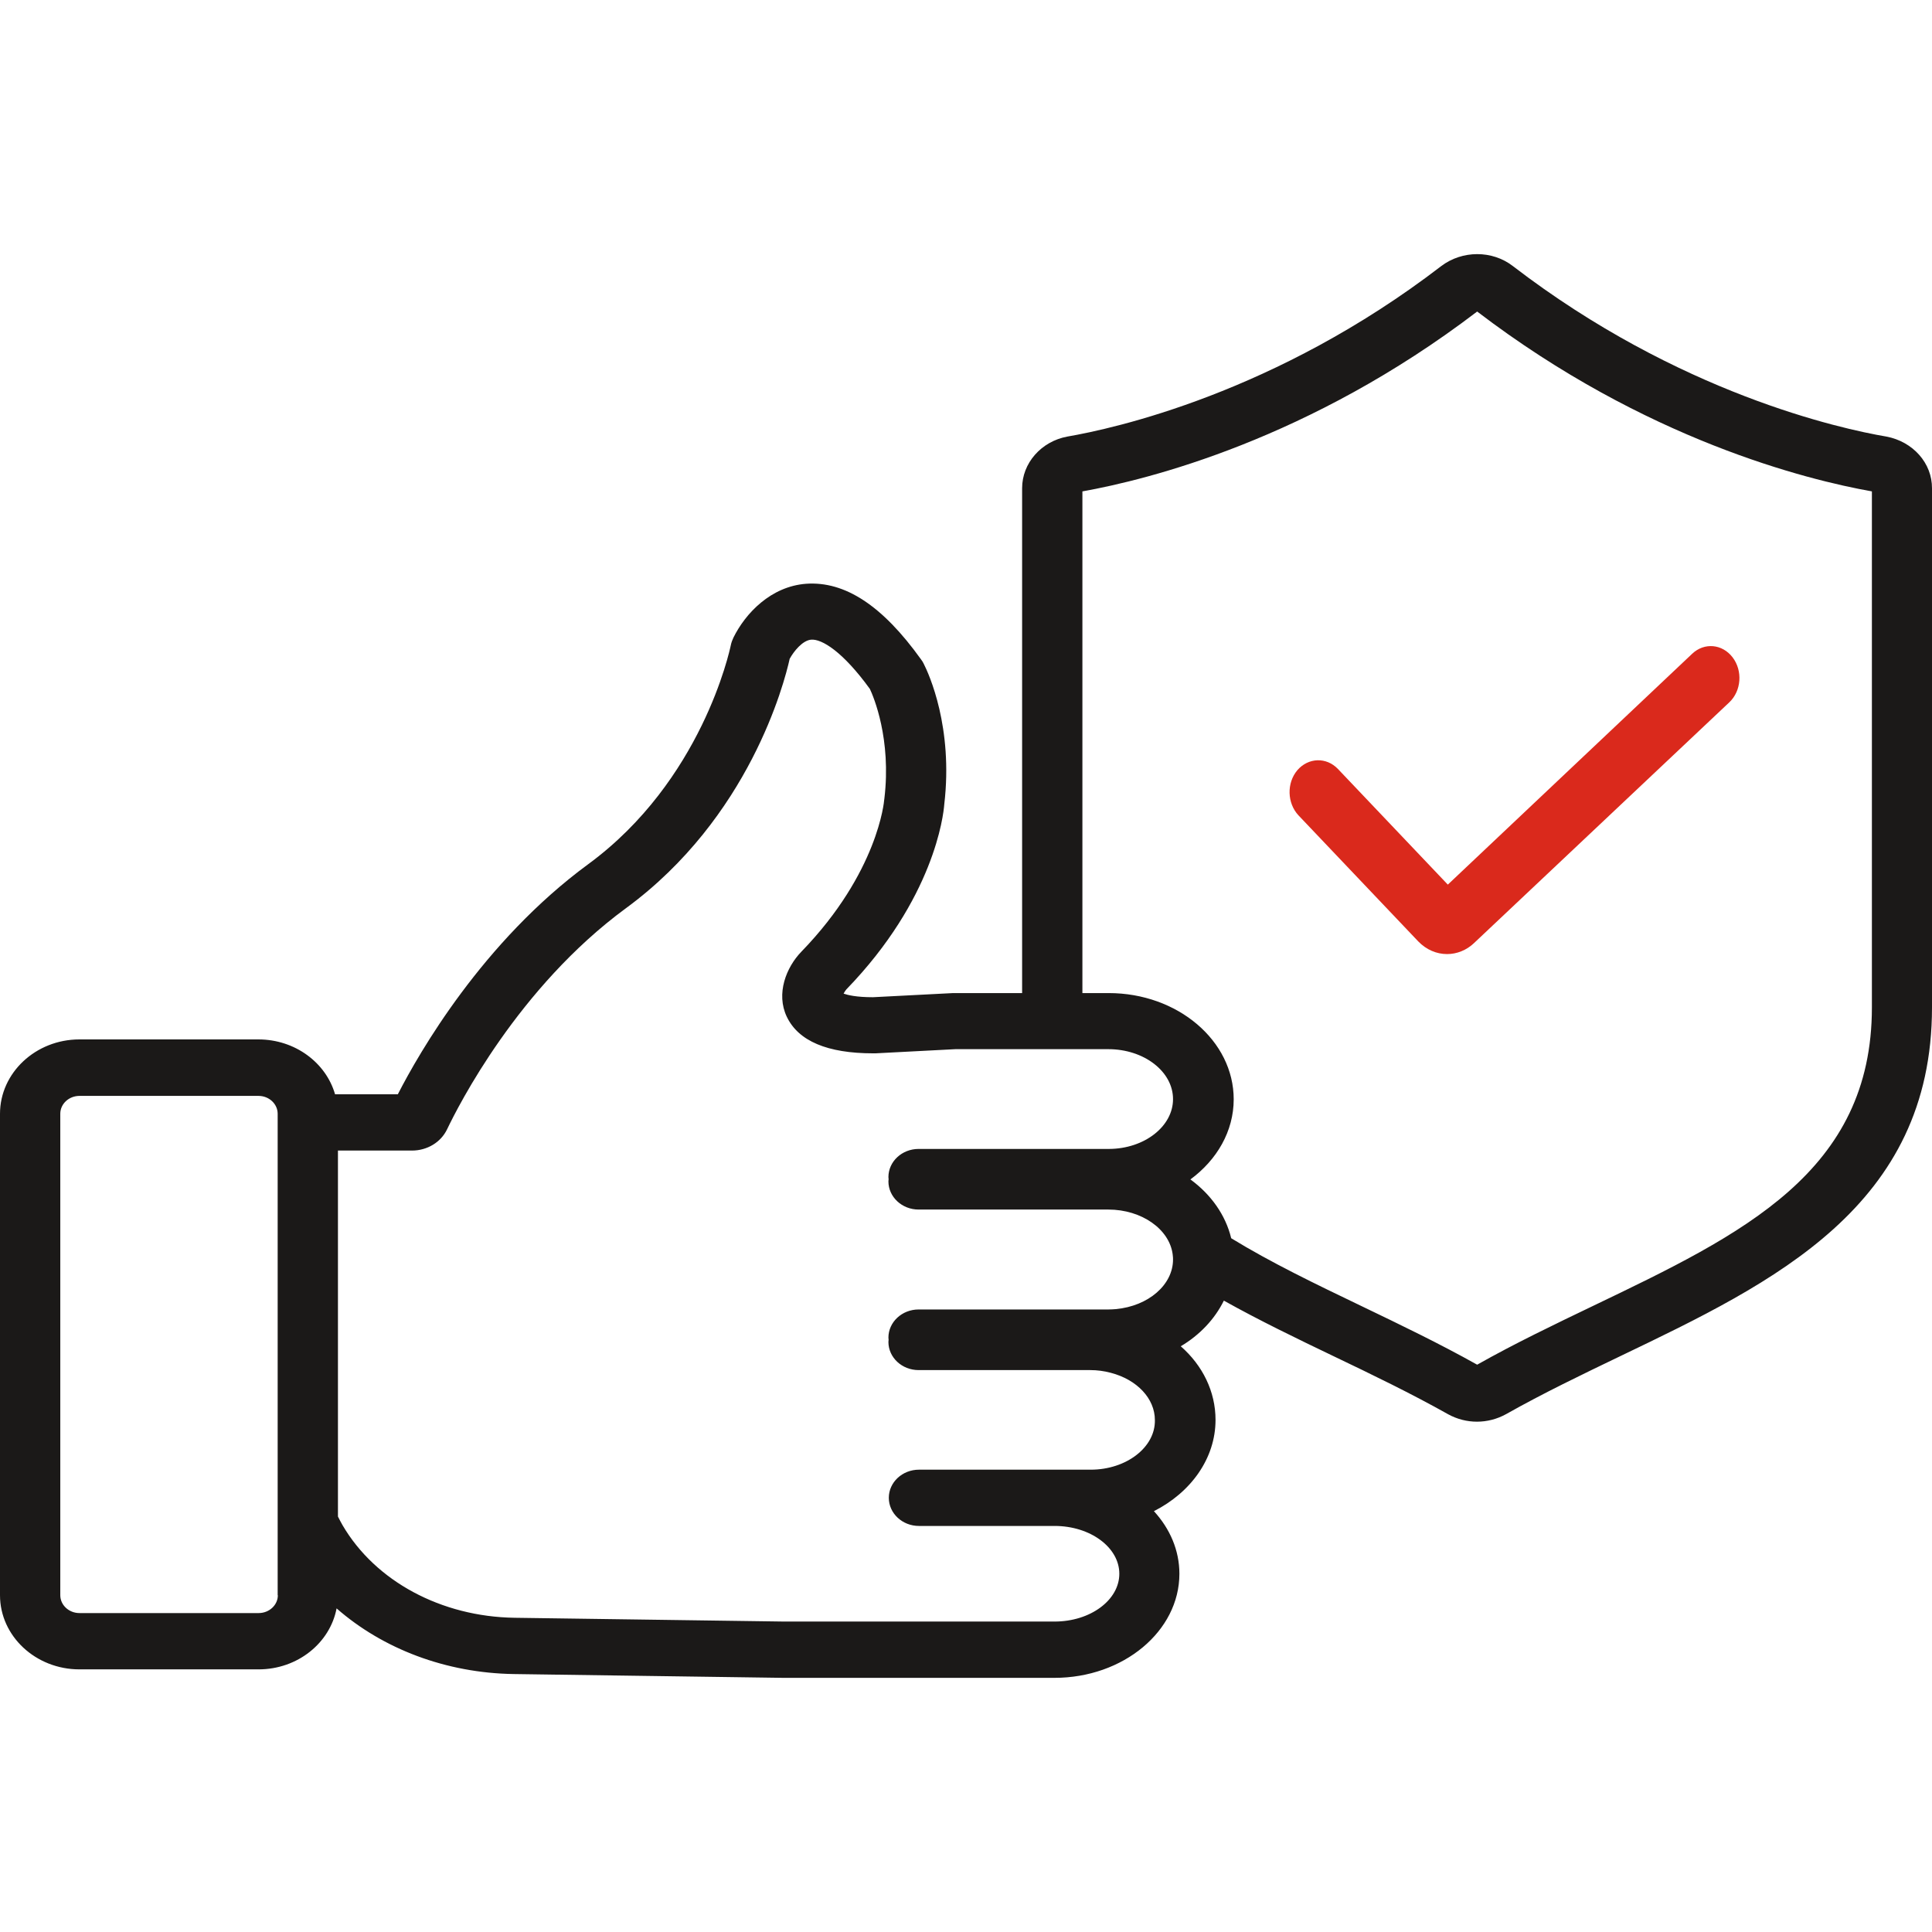 <svg width="64" height="64" viewBox="0 0 64 64" fill="none" xmlns="http://www.w3.org/2000/svg">
<path d="M44.32 25.472C43.937 25.073 43.341 25.093 42.977 25.513C42.618 25.939 42.636 26.603 43.013 27.009L46.982 31.186C47.25 31.463 47.59 31.605 47.937 31.605C48.253 31.605 48.575 31.483 48.83 31.24L57.285 23.266C57.686 22.887 57.735 22.223 57.395 21.776C57.054 21.33 56.459 21.276 56.057 21.655L47.961 29.304L44.32 25.472Z" fill="#DA291C"/>
<path d="M62.489 14.462C60.972 14.205 55.602 13.027 50.117 8.815C49.432 8.283 48.434 8.289 47.742 8.815C42.257 13.027 36.887 14.199 35.357 14.462C34.487 14.623 33.859 15.346 33.859 16.171V32.897H31.645C31.625 32.897 31.593 32.897 31.574 32.897L28.918 33.034C28.361 33.034 28.08 32.962 27.945 32.915C27.971 32.867 28.003 32.813 28.035 32.777C30.941 29.777 31.254 27.005 31.28 26.646C31.581 24.089 30.768 22.32 30.601 21.991C30.576 21.937 30.55 21.895 30.505 21.836C29.232 20.061 27.99 19.248 26.703 19.338C25.532 19.427 24.694 20.318 24.297 21.119C24.258 21.202 24.226 21.286 24.207 21.382C24.169 21.561 23.247 25.863 19.49 28.624C15.989 31.194 13.883 34.875 13.179 36.249H11.099C10.798 35.203 9.774 34.432 8.558 34.432H2.631C1.184 34.432 0 35.538 0 36.895V52.844C0 54.2 1.184 55.3 2.631 55.3H8.564C9.857 55.3 10.932 54.427 11.15 53.28C12.686 54.624 14.773 55.419 17.013 55.455L25.948 55.581H34.928C37.213 55.581 39.069 54.033 39.069 52.133C39.069 51.356 38.756 50.639 38.225 50.059C39.441 49.444 40.266 48.32 40.266 47.035C40.266 46.097 39.838 45.231 39.114 44.597C39.748 44.221 40.241 43.695 40.542 43.085C41.719 43.743 42.968 44.346 44.19 44.932C45.451 45.535 46.75 46.163 47.973 46.85C48.267 47.011 48.594 47.095 48.926 47.095C49.259 47.095 49.592 47.011 49.893 46.844C51.109 46.157 52.428 45.523 53.695 44.914C58.764 42.482 64 39.966 64 33.369V16.177C64.006 15.346 63.373 14.629 62.489 14.462ZM9.204 52.844C9.204 53.172 8.916 53.435 8.57 53.435H2.631C2.279 53.435 1.997 53.166 1.997 52.844V36.895C1.997 36.566 2.285 36.303 2.631 36.303H8.564C8.916 36.303 9.198 36.572 9.198 36.895V52.844H9.204ZM36.132 48.685H34.935H32.24H30.441C29.891 48.685 29.443 49.103 29.443 49.617C29.443 50.131 29.891 50.549 30.441 50.549H32.24H34.935C36.119 50.549 37.079 51.26 37.079 52.133C37.079 53.005 36.119 53.716 34.935 53.716H25.967L17.045 53.591C14.619 53.555 12.436 52.384 11.348 50.525C11.291 50.43 11.246 50.334 11.195 50.238V38.114H13.646C14.152 38.114 14.606 37.839 14.811 37.408C15.176 36.644 17.16 32.712 20.732 30.088C24.822 27.088 25.98 22.637 26.159 21.824C26.3 21.567 26.588 21.214 26.87 21.19C27.222 21.16 27.92 21.585 28.816 22.822C28.937 23.079 29.532 24.477 29.296 26.455C29.296 26.467 29.289 26.491 29.289 26.503C29.289 26.527 29.091 28.899 26.55 31.522C26.044 32.042 25.699 32.915 26.063 33.68C26.447 34.486 27.407 34.893 28.924 34.893C28.944 34.893 28.982 34.893 29.001 34.893L31.651 34.755H36.714C37.898 34.755 38.858 35.496 38.858 36.41C38.858 37.313 37.911 38.054 36.74 38.06C36.733 38.06 36.727 38.06 36.72 38.06H36.714H30.429C29.878 38.06 29.43 38.478 29.43 38.992C29.43 39.016 29.436 39.04 29.436 39.064C29.436 39.088 29.43 39.111 29.43 39.135C29.43 39.649 29.878 40.068 30.429 40.068H36.714C37.821 40.068 38.737 40.719 38.846 41.55C38.846 41.568 38.852 41.592 38.852 41.609C38.858 41.645 38.858 41.687 38.858 41.723C38.858 42.559 38.045 43.265 36.964 43.366C36.88 43.372 36.797 43.378 36.714 43.378H30.429C29.878 43.378 29.43 43.797 29.43 44.31C29.43 44.334 29.436 44.358 29.436 44.382C29.436 44.406 29.43 44.43 29.43 44.454C29.43 44.968 29.878 45.386 30.429 45.386H36.112C36.349 45.386 36.573 45.416 36.797 45.476C37.668 45.703 38.257 46.33 38.257 47.041C38.276 47.944 37.309 48.685 36.132 48.685ZM62.009 33.369C62.009 38.825 57.734 40.88 52.786 43.253C51.506 43.868 50.181 44.502 48.933 45.207C47.685 44.508 46.379 43.88 45.112 43.271C43.569 42.53 42.103 41.825 40.785 41.018C40.599 40.247 40.113 39.566 39.434 39.07C40.311 38.424 40.868 37.474 40.868 36.416C40.868 34.474 39.012 32.897 36.727 32.897H35.856V16.278C38.026 15.89 43.371 14.563 48.933 10.32C54.508 14.575 59.865 15.896 62.009 16.278V33.369Z" fill="#1B1918"/>
</svg>
